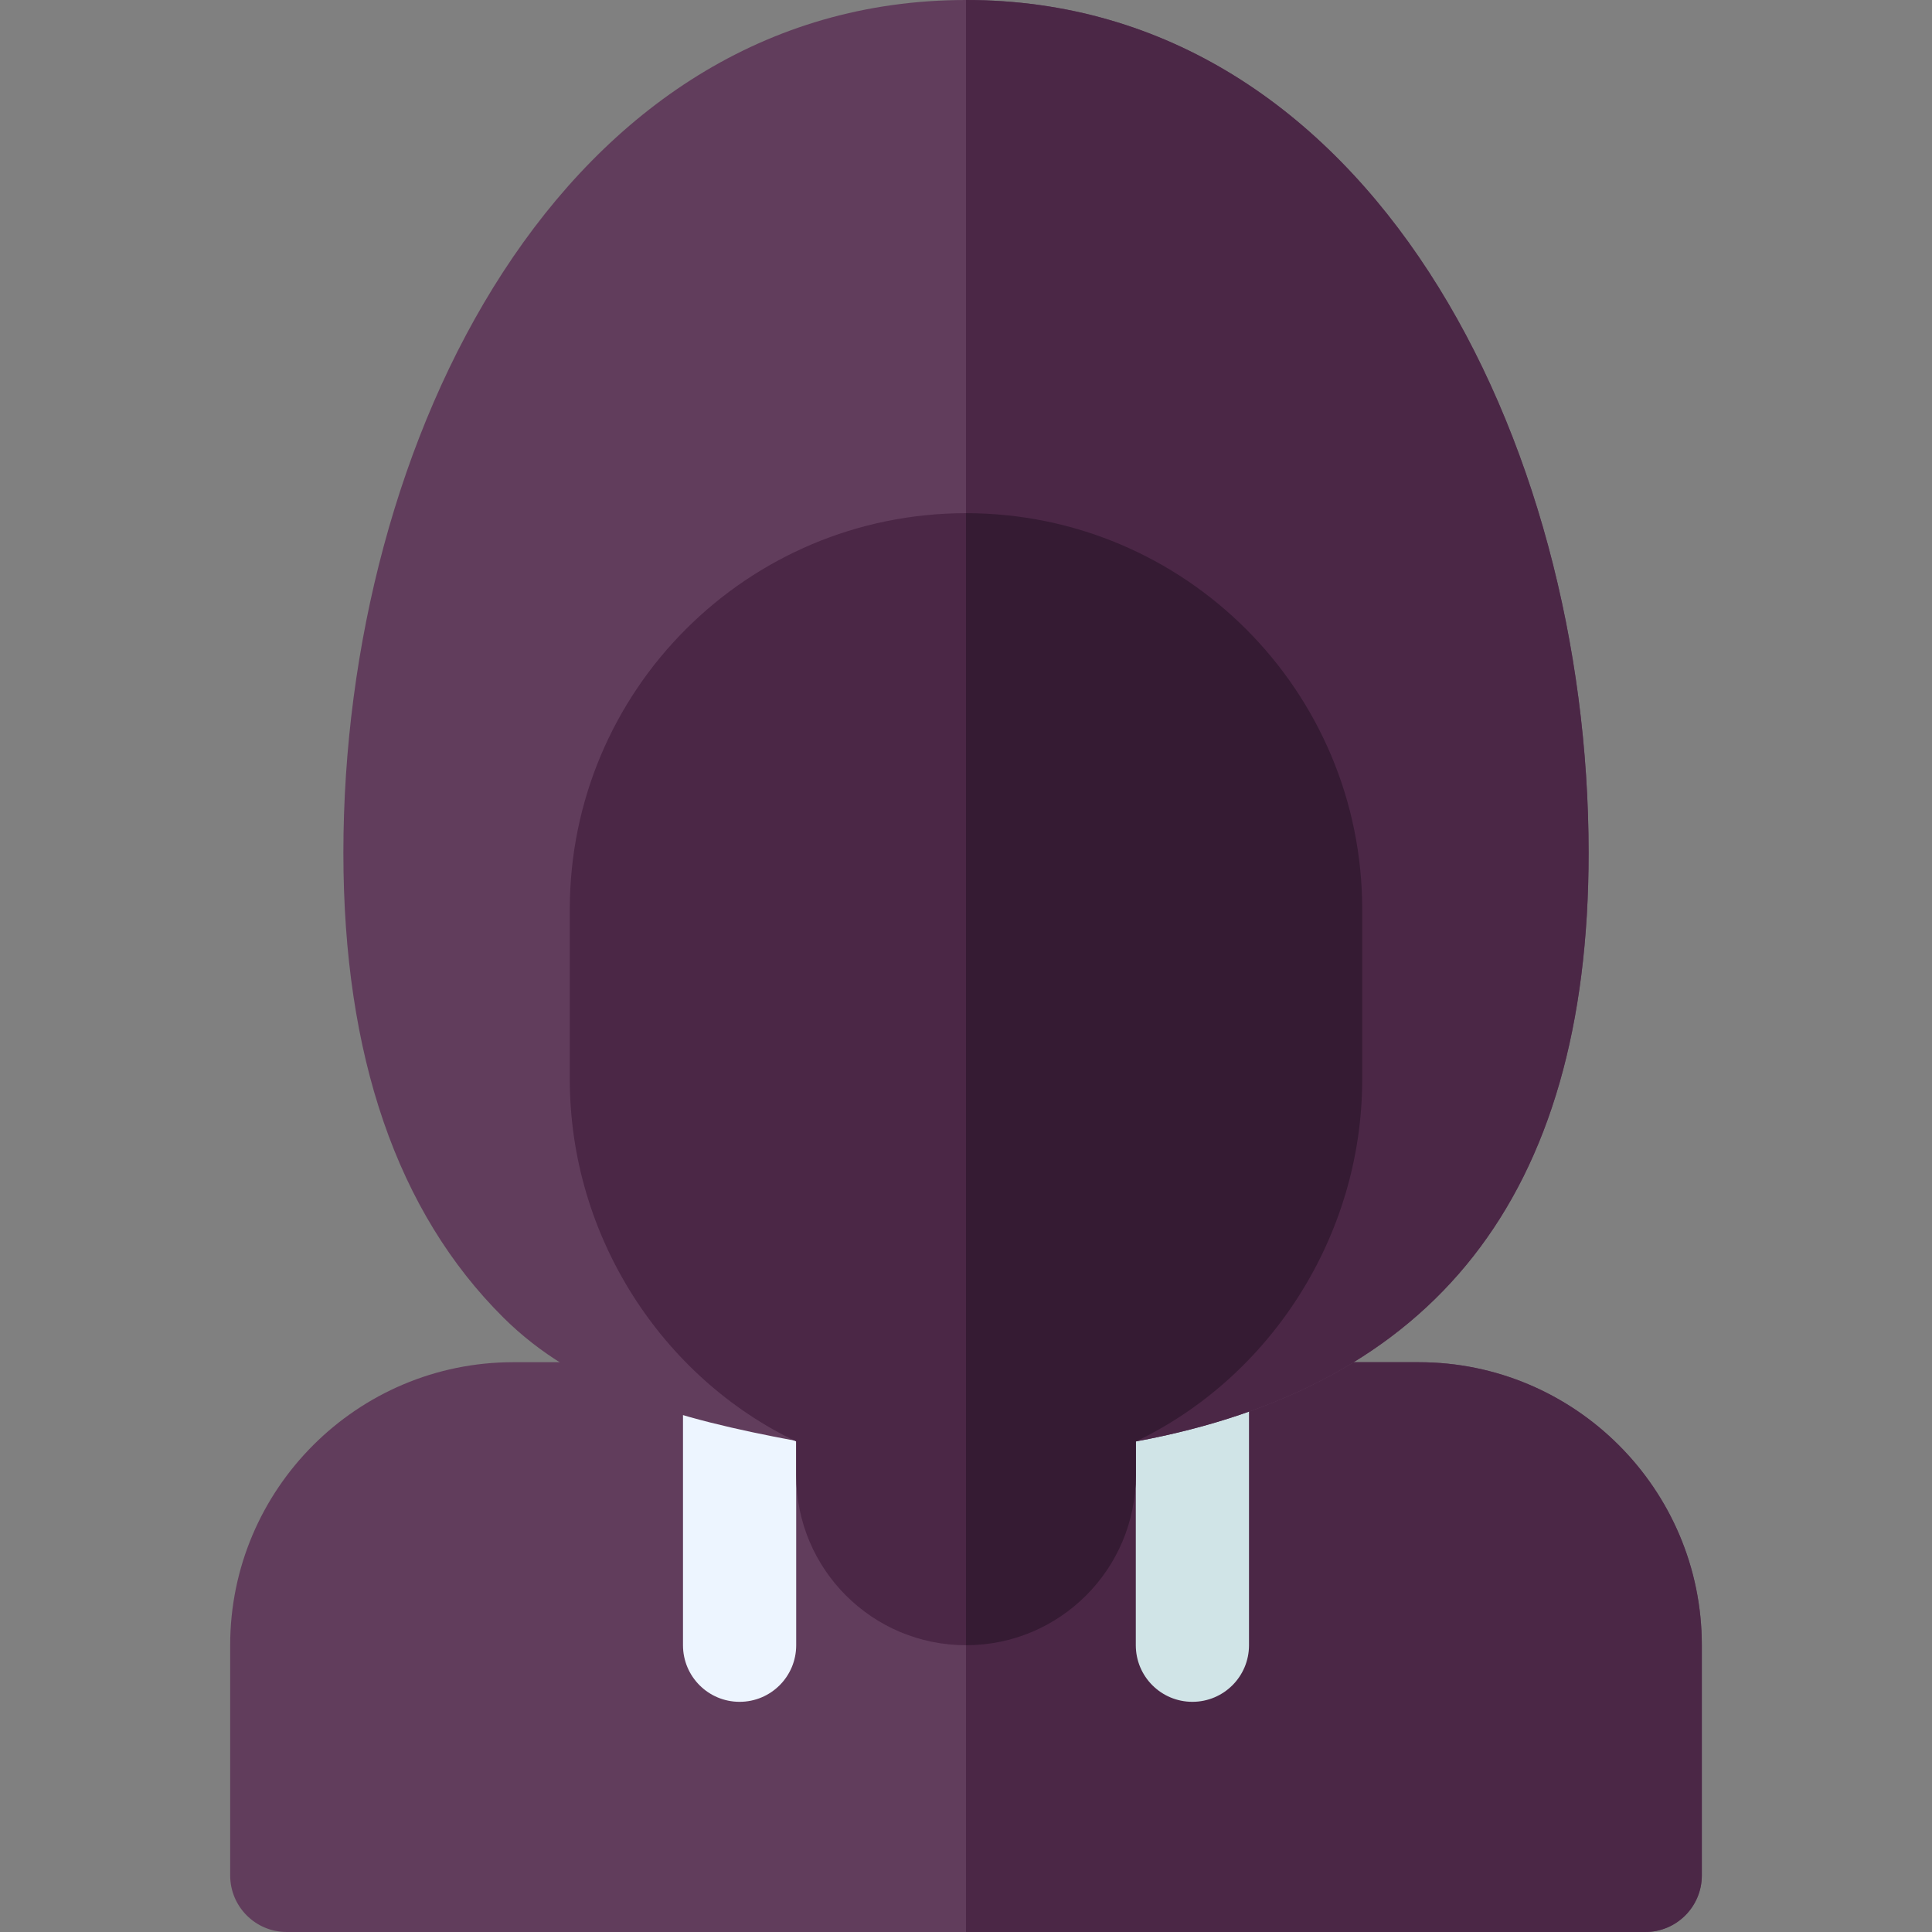 <svg id="Capa_1" enable-background="new 0 0 512 512" height="512" viewBox="0 0 512 512" width="512" xmlns="http://www.w3.org/2000/svg"><rect x="0" y="0" width="512" height="512" fill="#808080" stroke="none"/><g><path d="m376 361h-120-120c-41.353 0-75 33.647-75 75v61c0 8.291 6.709 15 15 15h180 180c8.291 0 15-6.709 15-15v-61c0-41.353-33.647-75-75-75z" fill="#613d5c"/><path d="m451 497v-61c0-41.353-33.647-75-75-75h-120v151h180c8.291 0 15-6.709 15-15z" fill="#4b2746"/><path d="m316 451c-8.291 0-15-6.709-15-15v-75c0-8.291 6.709-15 15-15s15 6.709 15 15v75c0 8.291-6.709 15-15 15z" fill="#d0e4e7"/><path d="m196 451c-8.291 0-15-6.709-15-15v-75c0-8.291 6.709-15 15-15s15 6.709 15 15v75c0 8.291-6.709 15-15 15z" fill="#edf5ff"/><path d="m256 0c-107.168 0-165 116.928-165 226 0 53.789 14.268 95.229 42.407 123.179 19.427 19.296 45.687 26.739 77.593 32.677l45 .071 45 .073c78.51-14.498 120-64.358 120-156 0-109.072-57.832-226-165-226z" fill="#613d5c"/><path d="m421 226c0-109.072-57.832-226-165-226v381.927l45 .073c78.51-14.498 120-64.358 120-156z" fill="#4b2746"/><path d="m256 136c-57.99 0-105 47.01-105 105v45c0 41.814 24.624 79.111 60 96v9c0 24.853 20.147 45 45 45s45-20.147 45-45v-9c35.376-16.89 60-54.186 60-96v-45c0-57.99-47.01-105-105-105z" fill="#4b2746"/><path d="m301 391v-9c35.376-16.89 60-54.186 60-96v-45c0-57.99-47.01-105-105-105v300c24.853 0 45-20.147 45-45z" fill="#351b33"/></g></svg>